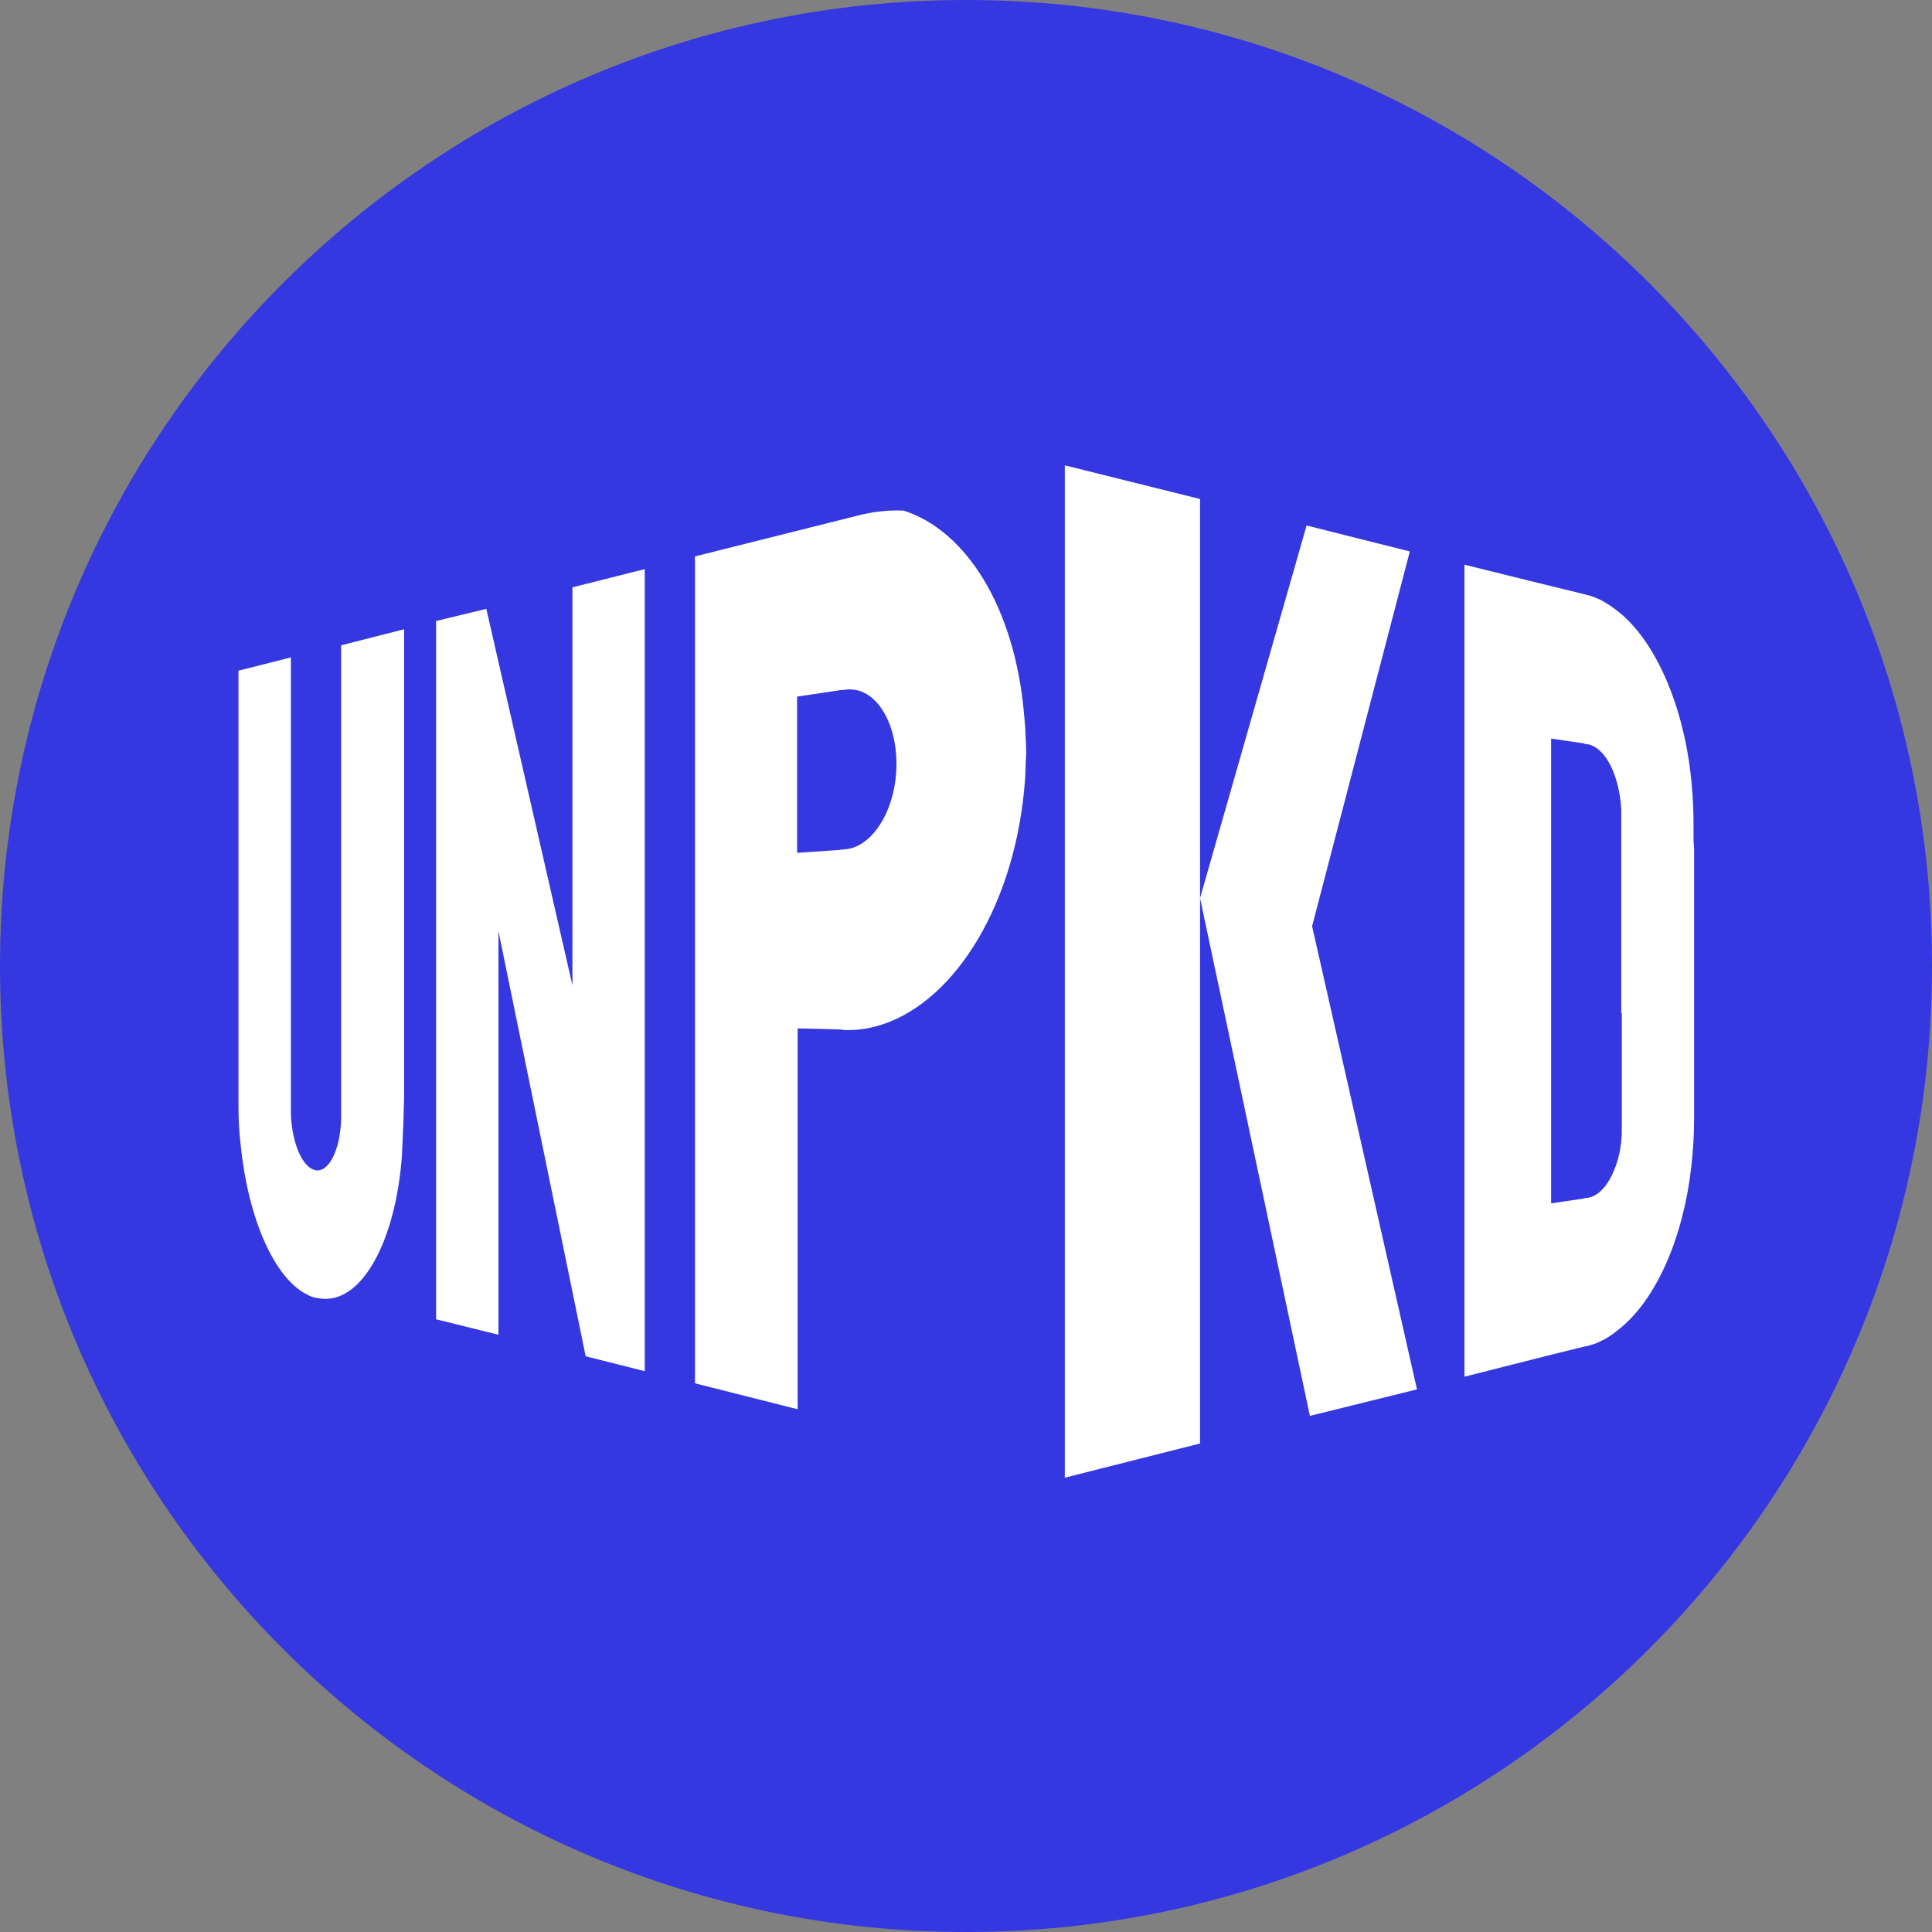 <svg xmlns="http://www.w3.org/2000/svg" xmlns:xlink="http://www.w3.org/1999/xlink" id="Layer_1" x="0px" y="0px" viewBox="0 0 350 350" style="enable-background:new 0 0 350 350;" xml:space="preserve">
<rect x="0" y="0" width="350" height="350" fill="#808080" stroke="none"/>
<style type="text/css">
	.st0{fill:#3538E0;}
	.st1{fill:#FFFFFF;}
</style>
<path class="st0" d="M175,0L175,0c96.7,0,175,78.4,175,175v0c0,96.6-78.4,175-175,175h0C78.4,350,0,271.6,0,175v0  C0,78.4,78.4,0,175,0z"></path>
<g>
	<polygon class="st1" points="103.7,178.5 88.1,110.3 79,112.5 79,239 90.3,241.8 90.3,168.7 106.1,245.7 116.8,248.4 116.8,103.1    103.7,106.4  "></polygon>
	<path class="st1" d="M61.8,116.9v52.9v31c0,0.4,0,0.7,0,1.1c0,0.3,0,0.7,0,1c-0.2,5.4-2.2,9.5-4.6,9.1c-2.4-0.4-4.3-4.9-4.5-10.1   c0-0.3,0-0.6,0-1c0-0.4,0-0.7,0-1V170v-50.9l-9.5,2.4v74.2c0,0.8,0,1.4,0,2.2c0,0.7,0,1.5,0,2.2c0,2.5,0.1,4.9,0.4,7.3   c1.3,13.1,6,24.1,12,27.1c0.5,0.3,1,0.5,1.6,0.6c0.5,0.1,1.1,0.2,1.6,0.2c6.9,0.2,12.8-10.4,14-25.7c0.1-2.1,0.2-4.4,0.3-6.8   c0-1.4,0.1-2.8,0.1-4.3V114L61.8,116.9z"></path>
	<path class="st1" d="M151.8,125.1c0.3-0.1,0.6-0.1,0.9-0.1c0.3,0,0.6-0.1,0.9-0.1c4.9-0.3,8.8,5.6,8.8,13.5c0,7.9-4,14.6-8.8,15.4   c-0.3,0-0.6,0.1-0.9,0.1c-0.3,0-0.6,0.1-1,0.1l-7.3,0.5v-28.3L151.8,125.1z M185.6,130.3c0-0.4-0.1-0.7-0.1-1.1   c-1.7-19.2-10.5-33.1-21.8-36.7c-2.4-0.1-4.8,0.1-7.5,0.7l-30.3,7.6v28.3v26.6v30v64.9l18.6,4.7v-69l4.4,0.1l3.3,0.1   c0.3,0,0.6,0.1,0.9,0.1c0.2,0,0.5,0,0.7,0c2.1,0,4.3-0.4,6.3-1.1c13.2-4.5,24-22.1,25.6-44.3c0.1-1.5,0.1-3,0.2-4.6   c0-0.3,0-0.6,0-0.9C185.8,133.9,185.8,132.1,185.6,130.3"></path>
	<g>
		<polygon class="st1" points="217.4,162.7 217.4,90.4 192.9,84.3 192.9,267.7 217.4,261.5 217.4,194.4   "></polygon>
		<polygon class="st1" points="217.4,162.7 237.3,256.5 256.7,251.7 237.7,167.8 255.4,99.9 236.7,95.2   "></polygon>
	</g>
	<path class="st1" d="M293.8,183.5v21.9c-0.1,2.2-0.5,4.4-1.2,6.1c-1.1,3-2.9,5.2-5,5.5c-0.2,0-0.3,0-0.5,0v0.1l-6.1,0.9v-84.2   l6.1,0.9v0.1c0.1,0,0.3,0,0.4,0c2.1,0.3,4,2.6,5.1,5.9c0.6,1.8,1,3.8,1.1,6c0,0.4,0,0.7,0,1.1c0,0.4,0,0.8,0,1.2V183.5z    M306.8,152.1c0-0.9,0-1.8,0-2.7c0-2.4-0.1-4.7-0.3-6.9c-1.1-13.4-6-25.3-12.6-31.1c-1.3-1.1-2.7-2.1-4.1-2.8   c-0.7-0.3-1.4-0.6-2.2-0.8c-0.1,0-0.3,0-0.4-0.1v0l-6.1-1.5l-4.1-1l-11.7-2.9v147.1l15.8-4v0l6.1-1.5c0.2,0,0.3,0,0.5-0.1   c0.7-0.2,1.5-0.4,2.2-0.8c1.4-0.6,2.7-1.6,4-2.7c6.4-5.5,11.1-16.4,12.5-29c0.3-2.7,0.5-5.5,0.5-8.4v-49.2   C306.9,153.3,306.8,152.7,306.8,152.1"></path>
</g>
</svg>